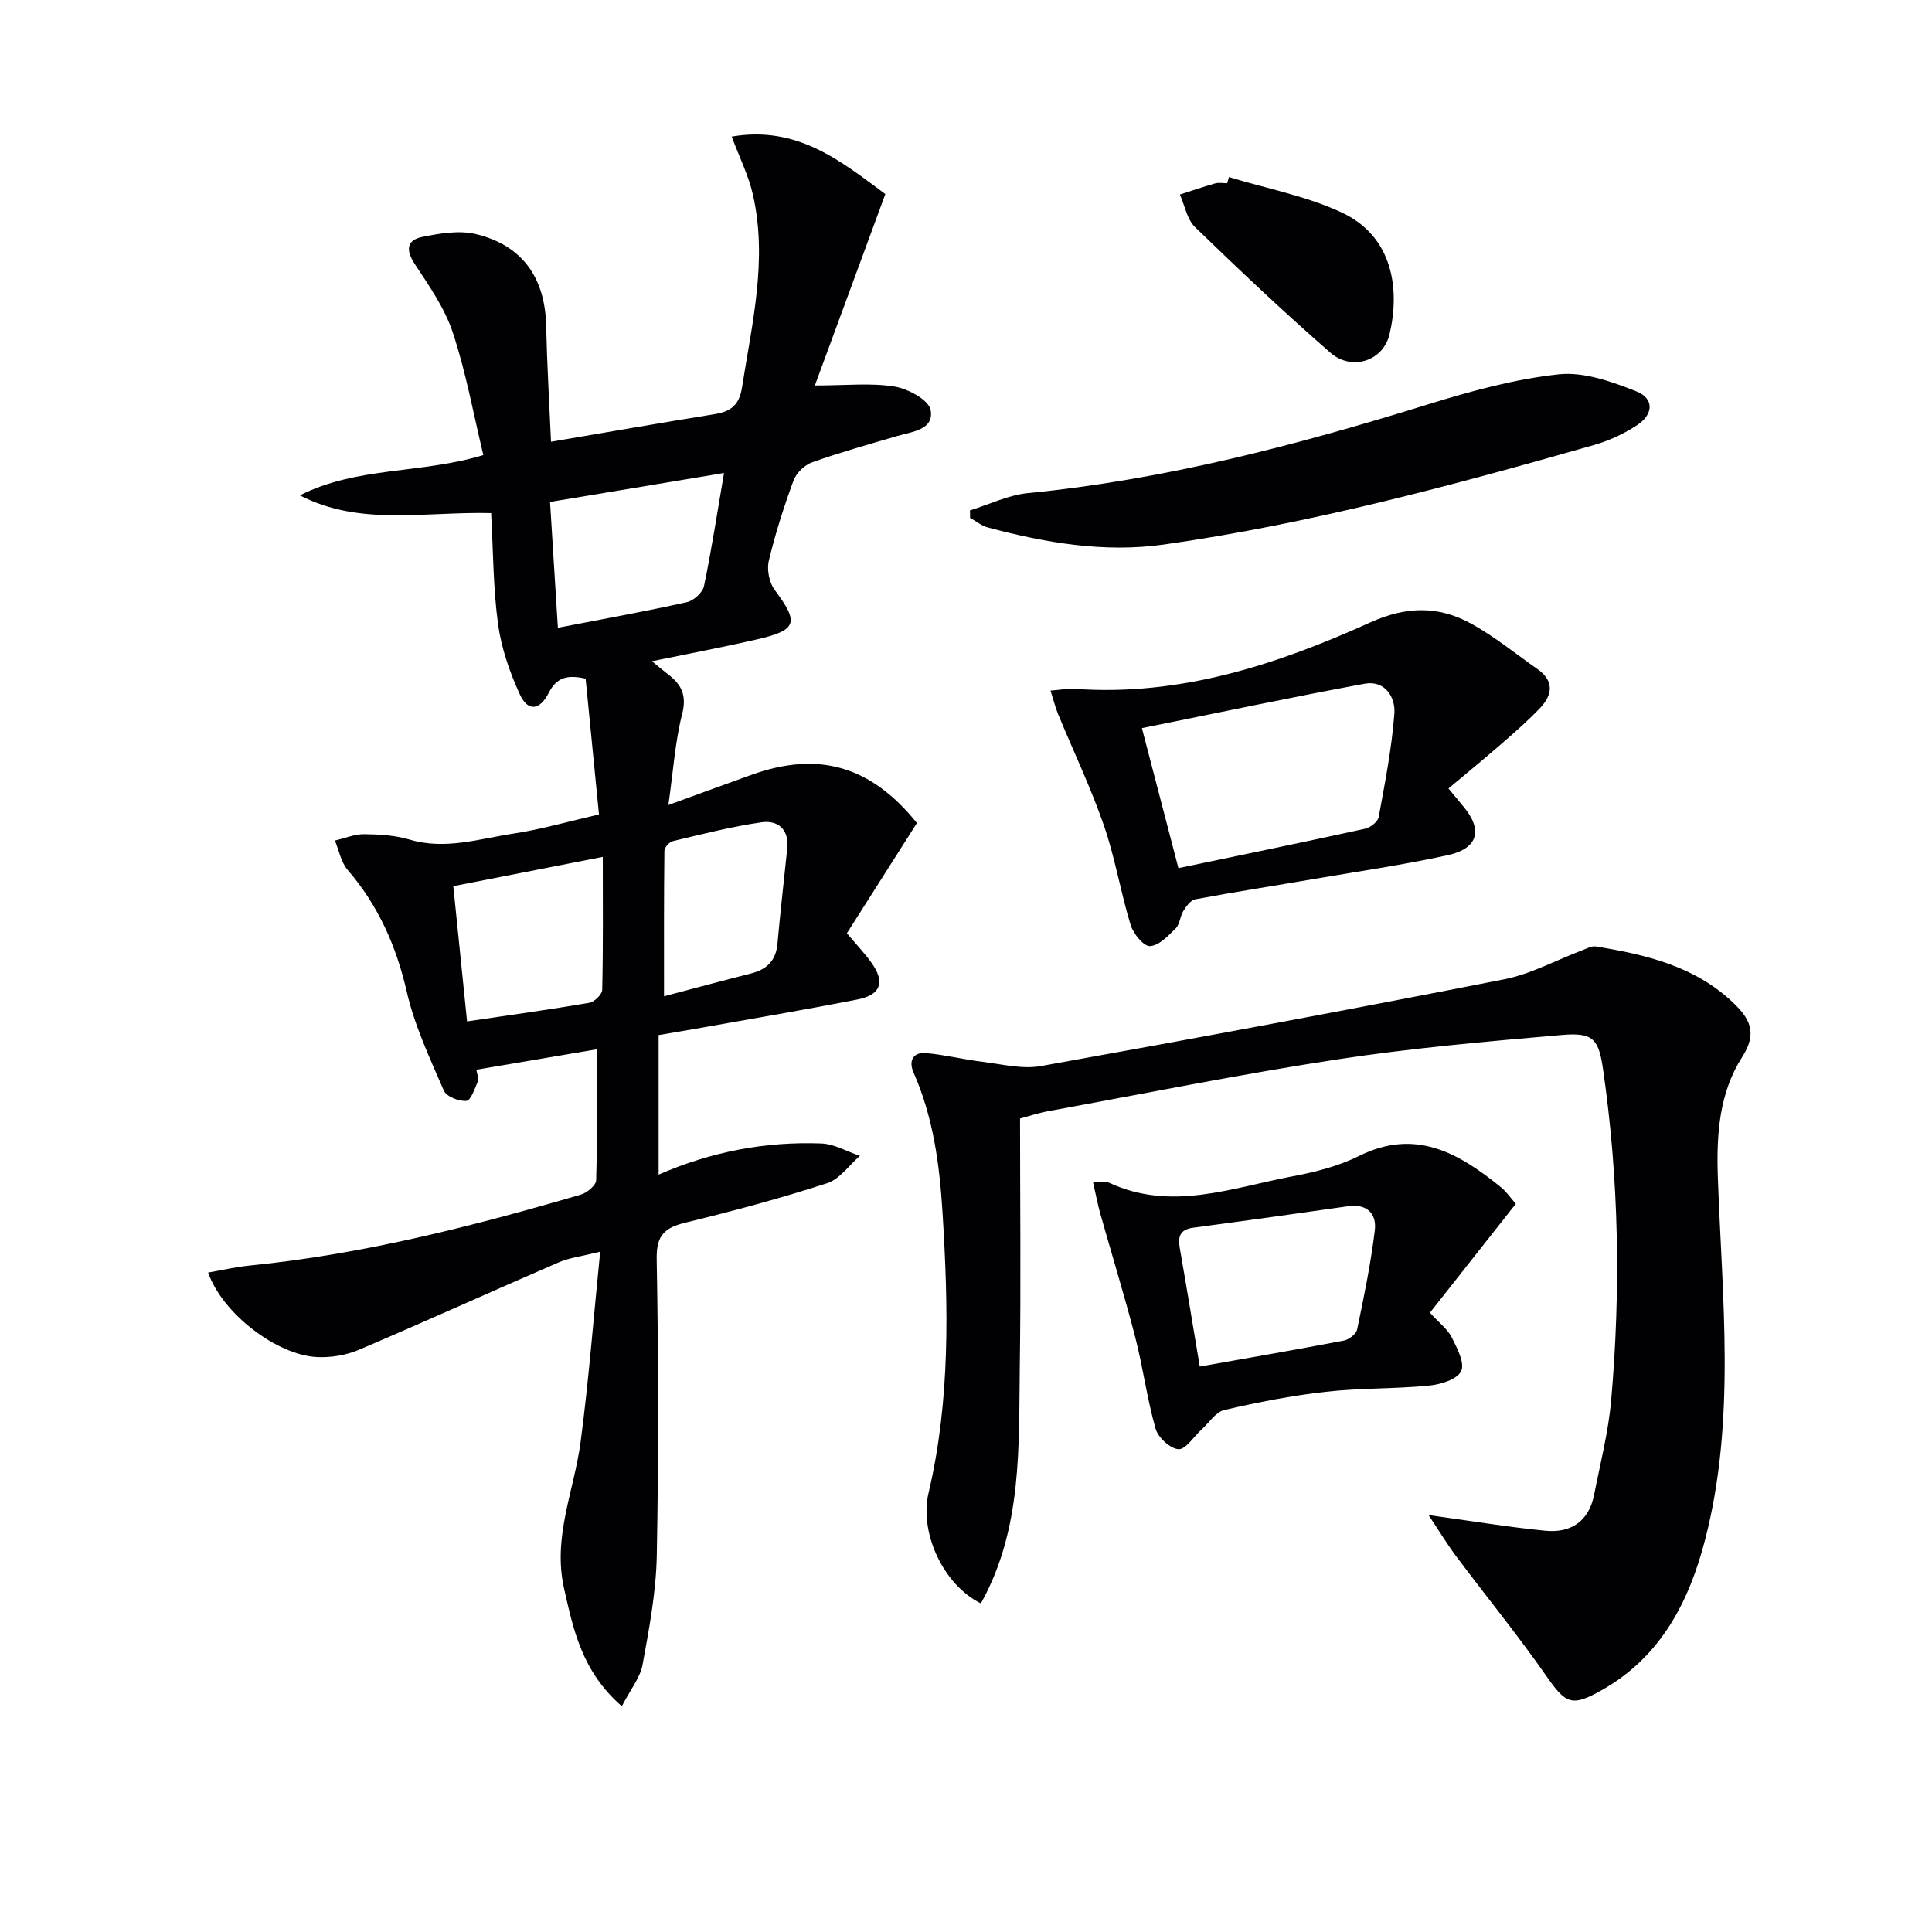 <svg enable-background="new 0 0 400 400" viewBox="0 0 400 400" xmlns="http://www.w3.org/2000/svg"><g fill="#010103"><path d="m128.74 353.26c-8.24-7.2-9.99-15.69-11.95-24.35-2.42-10.67 2.07-20.24 3.41-30.32 1.7-12.78 2.67-25.65 4.06-39.44-3.69.93-6.3 1.22-8.61 2.22-13.81 5.97-27.52 12.21-41.36 18.1-2.62 1.11-5.74 1.63-8.59 1.5-8.42-.38-19.68-9.07-22.61-17.5 2.96-.51 5.8-1.18 8.68-1.46 23.39-2.33 46.04-8.12 68.52-14.69 1.27-.37 3.11-1.92 3.14-2.96.25-8.92.14-17.84.14-27.12-7.76 1.31-16.19 2.74-24.95 4.23.14.93.57 1.8.32 2.4-.63 1.5-1.46 3.97-2.38 4.05-1.53.14-4.14-.89-4.67-2.13-2.9-6.7-6.06-13.43-7.68-20.49-2.18-9.49-5.92-17.86-12.26-25.23-1.36-1.59-1.76-4-2.61-6.04 2.03-.47 4.06-1.34 6.08-1.32 3.13.03 6.38.23 9.36 1.11 7.42 2.21 14.49-.17 21.62-1.25 5.69-.86 11.27-2.49 17.61-3.95-.93-9.47-1.85-18.82-2.76-28.11-3.92-.91-6.07-.14-7.63 2.92-1.89 3.7-4.34 3.95-6.01.3-2.09-4.57-3.81-9.53-4.49-14.48-1.02-7.5-1-15.13-1.44-23.02-13.74-.35-27.08 2.78-39.6-3.67 11.78-5.98 25.12-4.43 37.99-8.34-2.03-8.43-3.58-17.06-6.3-25.31-1.67-5.07-4.9-9.71-7.89-14.24-1.91-2.9-1.69-4.96 1.52-5.61 3.64-.75 7.69-1.43 11.18-.58 9.58 2.31 14.26 9.05 14.49 18.88.19 8.09.66 16.17 1.01 24.1 11.71-1.99 22.8-3.92 33.91-5.72 3.3-.53 5.06-1.87 5.63-5.49 2.08-13.28 5.34-26.49 2.25-40-.9-3.94-2.77-7.65-4.38-11.97 13.6-2.34 22.61 5.08 31.81 11.9-4.9 13.31-9.67 26.28-14.59 39.63 6.51 0 11.61-.57 16.49.22 2.81.46 7.11 2.79 7.48 4.87.74 4.1-3.81 4.46-6.97 5.39-5.88 1.72-11.8 3.38-17.57 5.43-1.56.55-3.27 2.2-3.84 3.74-2 5.44-3.78 10.99-5.12 16.62-.44 1.85.07 4.53 1.2 6.04 5.1 6.84 4.71 8.34-3.79 10.29-6.92 1.59-13.91 2.9-21.61 4.49 1.53 1.25 2.45 2.04 3.42 2.78 2.72 2.09 3.81 4.31 2.84 8.12-1.46 5.72-1.84 11.71-2.86 18.87 6.61-2.4 11.96-4.38 17.32-6.29 13.82-4.92 24.63-1.79 34.14 10.02-4.8 7.55-9.65 15.19-14.5 22.82 1.97 2.35 3.7 4.15 5.13 6.16 2.8 3.96 1.91 6.59-2.89 7.54-11.38 2.23-22.83 4.15-34.25 6.19-2.26.4-4.53.78-6.97 1.19v28.89c10.98-4.78 22.15-6.88 33.68-6.45 2.69.1 5.33 1.68 8 2.57-2.25 1.94-4.19 4.82-6.79 5.66-9.61 3.11-19.39 5.75-29.21 8.13-4.34 1.05-6.17 2.54-6.08 7.52.37 20.49.41 40.99.02 61.47-.15 7.58-1.59 15.17-2.96 22.66-.54 2.7-2.55 5.13-4.28 8.51zm-32.04-141.79c8.9-1.32 17.1-2.45 25.26-3.84 1.07-.18 2.7-1.73 2.72-2.68.21-8.93.12-17.87.12-27.54-10.64 2.08-20.51 4.01-30.95 6.06.95 9.29 1.87 18.31 2.85 28zm17.18-107.55c.54 8.62 1.07 17.22 1.62 26.05 9.58-1.86 18.19-3.4 26.72-5.3 1.39-.31 3.25-1.98 3.53-3.31 1.58-7.56 2.74-15.2 4.15-23.43-12.2 2.02-23.56 3.91-36.02 5.99zm23.6 102.35c6.59-1.74 12.29-3.28 18.01-4.73 3.24-.82 5.15-2.63 5.47-6.11.6-6.59 1.34-13.18 2.03-19.76.42-3.97-1.94-5.9-5.32-5.42-6.18.88-12.26 2.45-18.34 3.89-.73.17-1.76 1.3-1.77 2-.12 9.73-.08 19.47-.08 30.13z"/><path d="m295.77 313.68c9.15 1.26 16.62 2.5 24.15 3.24 5.31.52 9.04-1.94 10.12-7.45 1.28-6.49 2.95-12.97 3.53-19.53 2.01-22.93 1.62-45.85-1.69-68.65-.91-6.25-2.11-7.56-8.51-7.01-15.54 1.34-31.12 2.71-46.54 5.06-20.01 3.06-39.87 7.07-59.78 10.71-2.1.38-4.14 1.07-5.86 1.53 0 17.23.19 34.15-.05 51.07-.25 16.76.6 33.8-8.06 49.32-7.79-3.85-12.77-14.64-10.83-22.88 4.52-19.19 4.1-38.55 2.89-58.04-.62-10.05-1.93-19.78-6.02-29.05-1.03-2.33-.09-4.21 2.59-3.97 3.94.35 7.81 1.33 11.74 1.81 4 .49 8.2 1.56 12.04.88 32.01-5.74 63.98-11.69 95.89-17.96 5.6-1.1 10.84-4 16.26-6.04.89-.34 1.89-.91 2.74-.77 10.42 1.7 20.6 4.09 28.55 11.74 3.31 3.18 4.99 6.14 1.79 11.12-4.77 7.42-5.37 16.01-5.06 24.93.88 25.03 3.77 50.21-2.62 74.97-3.33 12.91-9.17 24.28-21.37 31.19-6.29 3.56-7.49 2.89-11.59-3-5.87-8.41-12.37-16.38-18.53-24.6-1.96-2.63-3.67-5.45-5.78-8.62z"/><path d="m301.06 164.65c.62.76 1.24 1.52 1.87 2.27 4.1 4.85 3.16 8.73-3.13 10.12-9.2 2.02-18.55 3.37-27.85 4.96-8.16 1.4-16.35 2.67-24.49 4.19-.95.18-1.85 1.45-2.46 2.42-.69 1.1-.72 2.74-1.58 3.6-1.56 1.54-3.48 3.59-5.33 3.67-1.31.06-3.45-2.56-4-4.36-2.08-6.8-3.22-13.91-5.54-20.62-2.7-7.8-6.28-15.29-9.44-22.94-.6-1.45-.98-2.99-1.61-4.98 2.14-.16 3.61-.46 5.06-.36 21.72 1.56 41.75-4.99 61.04-13.71 7.71-3.49 14.37-3.5 21.23.34 4.74 2.65 9.02 6.15 13.49 9.28 3.42 2.39 3.16 5.25.62 7.96-2.5 2.65-5.26 5.06-8.02 7.46-3.62 3.16-7.35 6.2-11.03 9.29.39.47.78.94 1.17 1.41zm-57.08 15.09c13.16-2.75 25.92-5.37 38.65-8.16 1.1-.24 2.64-1.45 2.81-2.42 1.31-7.11 2.71-14.25 3.25-21.44.25-3.4-1.97-6.94-6.17-6.16-15.23 2.81-30.39 6.03-46.1 9.19 2.63 10.07 4.96 18.99 7.56 28.99z"/><path d="m226.31 244.82c1.73 0 2.64-.26 3.28.04 12.89 6.01 25.43 1.05 37.99-1.31 4.7-.88 9.52-2.1 13.76-4.21 11.76-5.85 20.74-.58 29.45 6.5 1.14.93 1.99 2.21 3.04 3.4-5.94 7.54-11.84 15.01-17.78 22.54 1.95 2.14 3.65 3.4 4.51 5.1 1.11 2.21 2.76 5.36 1.95 7.01-.85 1.72-4.29 2.76-6.7 2.99-7.1.69-14.28.48-21.36 1.28-7.05.79-14.06 2.16-20.97 3.77-1.8.42-3.17 2.66-4.74 4.07-1.6 1.45-3.27 4.14-4.76 4.04-1.72-.12-4.21-2.42-4.73-4.24-1.77-6.19-2.59-12.64-4.2-18.89-2.22-8.61-4.85-17.12-7.26-25.68-.54-1.95-.91-3.95-1.48-6.41zm22.09 38.11c10.29-1.83 20.09-3.51 29.84-5.38 1.05-.2 2.54-1.36 2.74-2.31 1.42-6.8 2.83-13.63 3.66-20.52.41-3.43-1.6-5.54-5.55-4.98-10.68 1.53-21.36 3.02-32.05 4.44-2.68.36-3.2 1.79-2.79 4.17 1.4 7.99 2.71 15.99 4.15 24.58z"/><path d="m200.82 105.67c4-1.23 7.93-3.18 12.01-3.58 28.38-2.77 55.73-9.96 82.86-18.38 8.83-2.74 17.9-5.22 27.03-6.21 5.21-.56 11.01 1.52 16.1 3.54 3.64 1.45 3.54 4.71.18 6.94-2.71 1.8-5.82 3.25-8.96 4.15-29.35 8.37-58.82 16.33-89.1 20.61-12.31 1.74-24.49-.36-36.43-3.54-1.31-.35-2.45-1.31-3.67-1.99.01-.51 0-1.02-.02-1.54z"/><path d="m254.44 36.66c7.83 2.39 16.06 3.92 23.4 7.36 10.63 4.99 12.02 15.97 9.85 25.17-1.32 5.59-7.83 7.68-12.24 3.84-9.6-8.37-18.87-17.13-28.02-26-1.67-1.61-2.13-4.47-3.15-6.75 2.43-.78 4.85-1.62 7.31-2.31.77-.22 1.65-.03 2.48-.03.11-.43.24-.86.37-1.28z"/></g></svg>